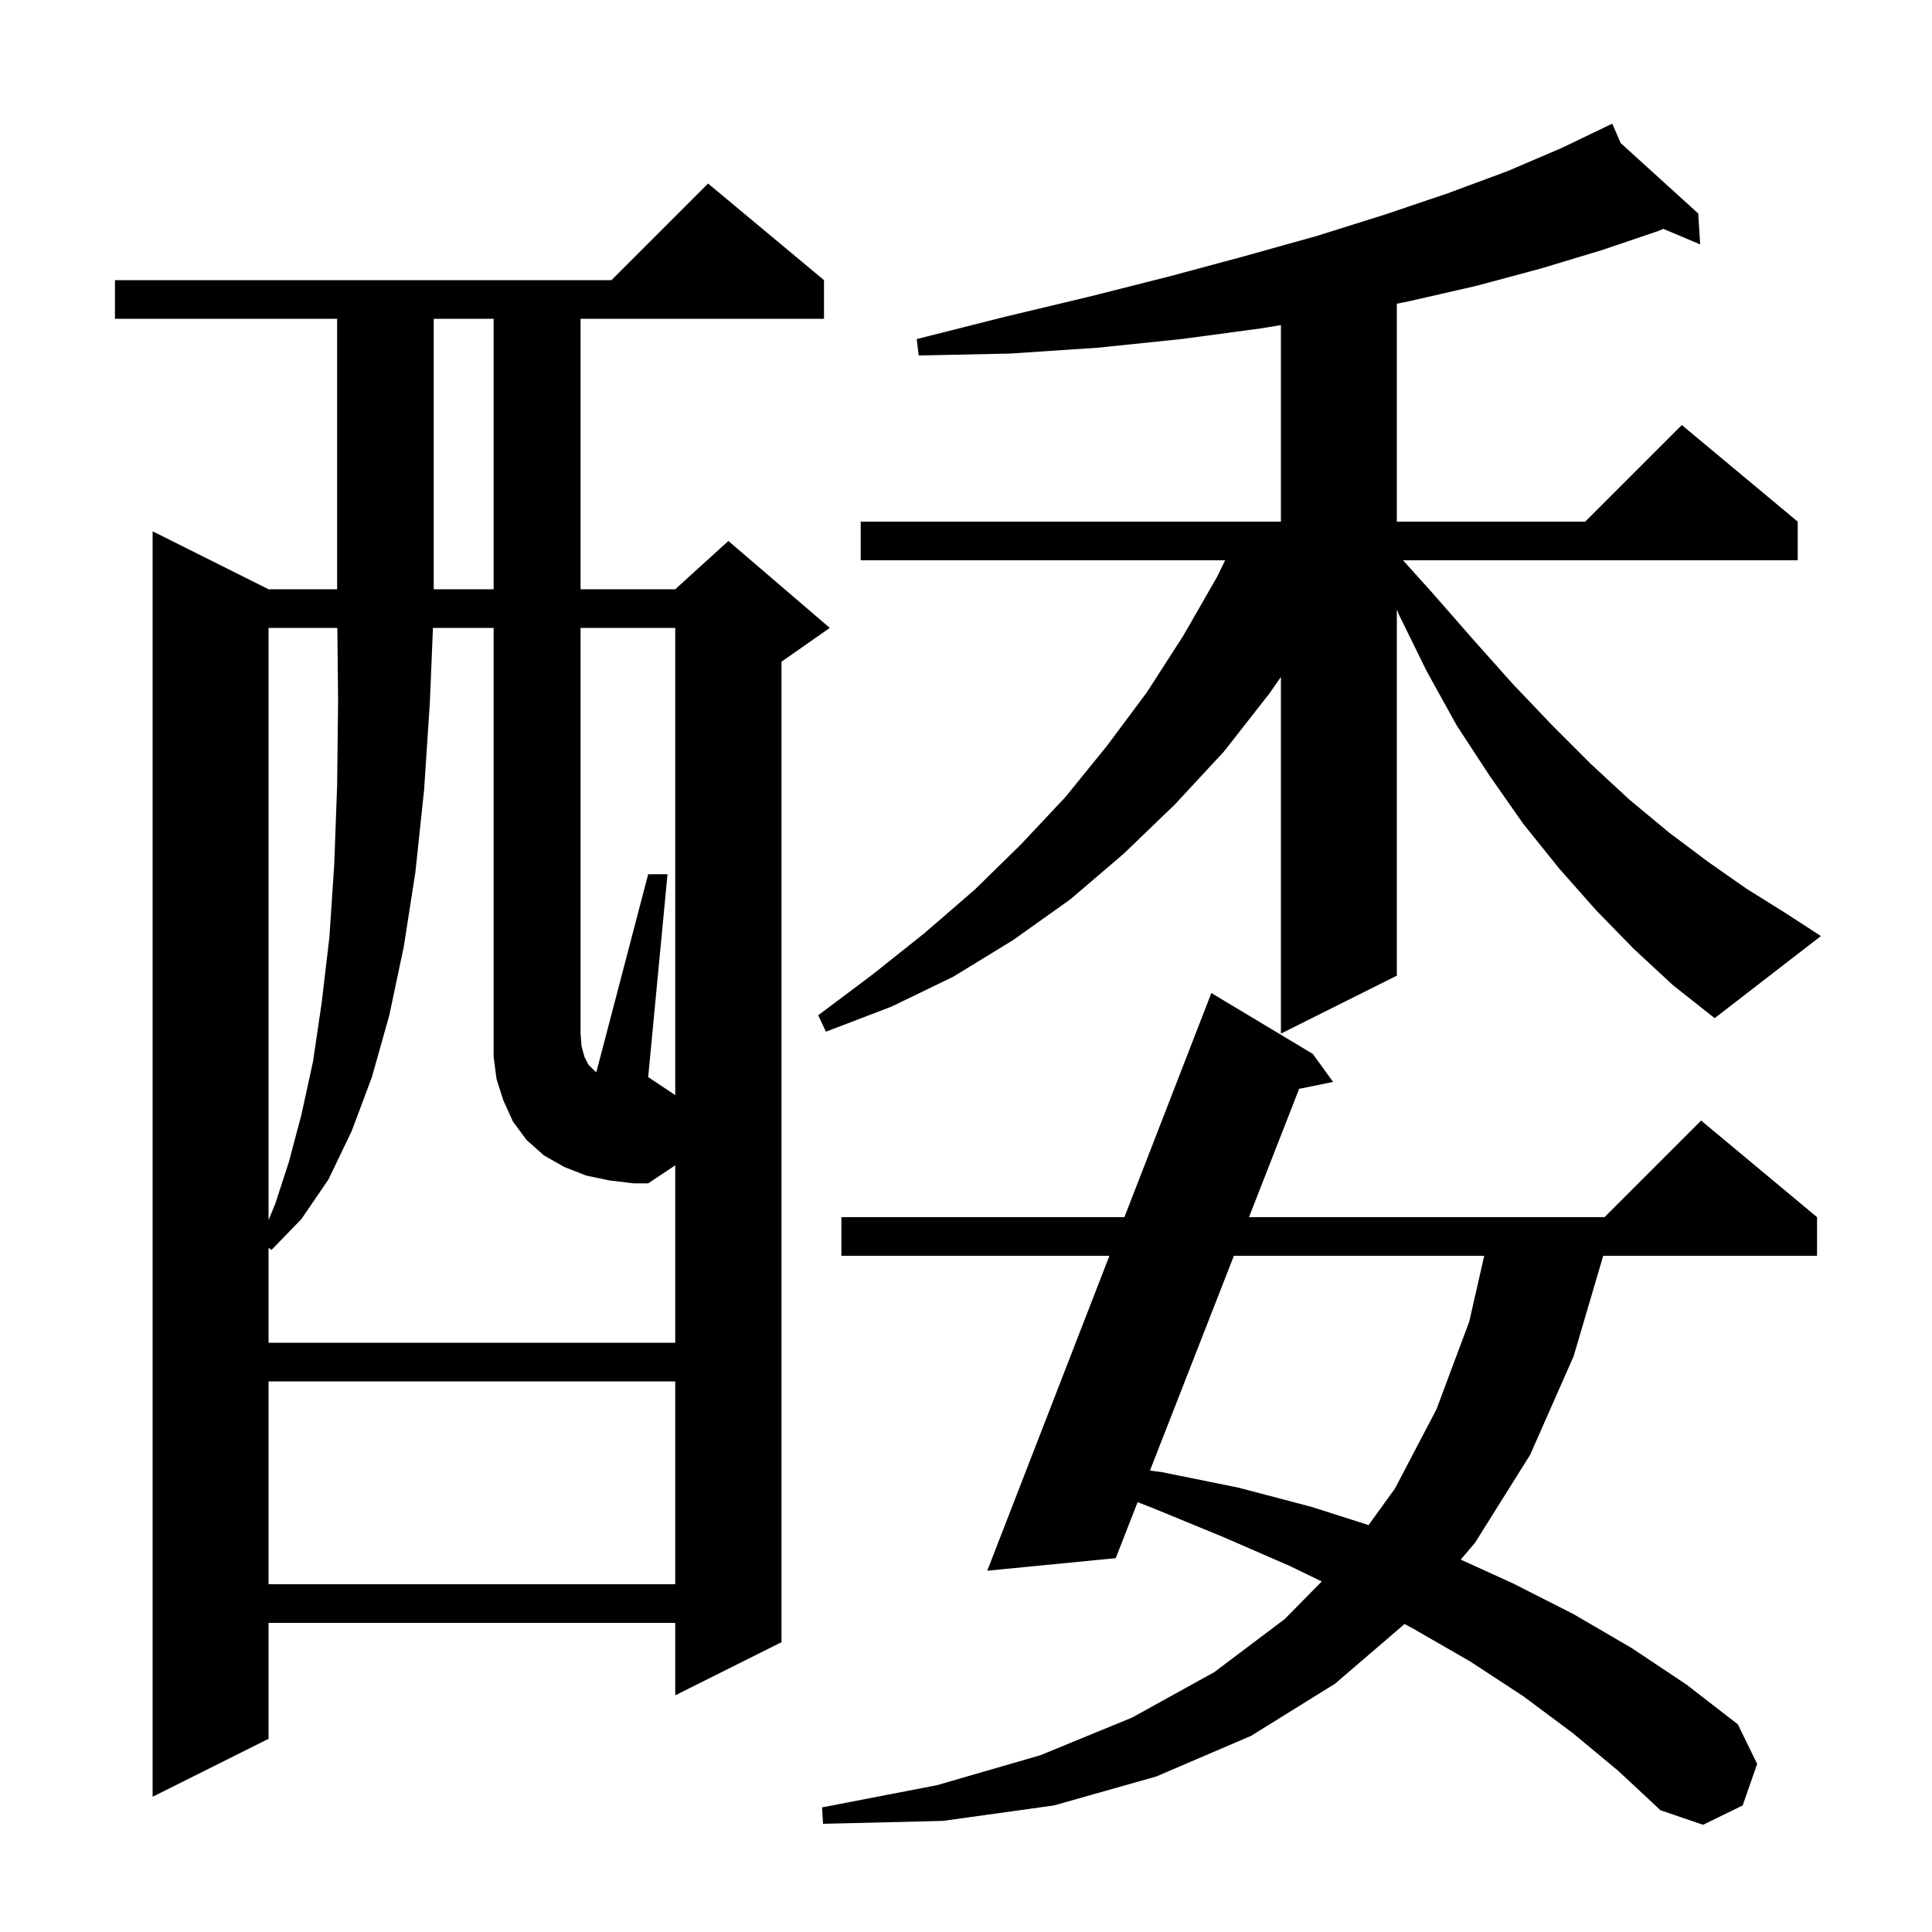 <svg xmlns="http://www.w3.org/2000/svg" xmlns:xlink="http://www.w3.org/1999/xlink" version="1.1" baseProfile="full" viewBox="0 0 200 200" width="200" height="200">
<g fill="black">
<path d="M 162.8 179.4 L 157.7 175.6 L 152.2 172.0 L 146.3 168.6 L 145.396 168.119 L 138.2 174.3 L 129.5 179.7 L 119.7 183.9 L 109.1 186.9 L 97.6 188.5 L 85.2 188.8 L 85.1 187.1 L 97.0 184.8 L 107.7 181.7 L 117.2 177.8 L 125.7 173.1 L 133.0 167.6 L 136.826 163.713 L 133.5 162.1 L 126.6 159.1 L 119.3 156.1 L 117.766 155.502 L 115.5 161.3 L 102.2 162.6 L 114.847 130.0 L 87.1 130.0 L 87.1 126.0 L 116.399 126.0 L 125.4 102.8 L 135.9 109.1 L 138.0 112.0 L 134.487 112.716 L 129.295 126.0 L 166.1 126.0 L 176.1 116.0 L 188.1 126.0 L 188.1 130.0 L 165.964 130.0 L 162.9 140.4 L 158.4 150.6 L 152.7 159.7 L 151.214 161.452 L 156.6 163.9 L 162.9 167.1 L 168.9 170.6 L 174.6 174.4 L 179.9 178.5 L 181.9 182.6 L 180.4 186.9 L 176.3 188.9 L 171.9 187.4 L 167.5 183.3 Z M 85.3 29.0 L 85.3 33.0 L 60.1 33.0 L 60.1 61.0 L 69.9 61.0 L 75.4 56.0 L 85.9 65.0 L 80.9 68.5 L 80.9 170.0 L 69.9 175.5 L 69.9 168.0 L 27.8 168.0 L 27.8 180.0 L 15.8 186.0 L 15.8 55.0 L 27.8 61.0 L 34.9 61.0 L 34.9 33.0 L 11.9 33.0 L 11.9 29.0 L 63.3 29.0 L 73.3 19.0 Z M 27.8 143.0 L 27.8 164.0 L 69.9 164.0 L 69.9 143.0 Z M 127.732 130.0 L 119.043 152.233 L 120.3 152.4 L 128.2 154.0 L 135.8 156.0 L 141.673 157.876 L 144.4 154.1 L 148.7 145.9 L 152.1 136.8 L 153.645 130.0 Z M 69.9 65.0 L 60.1 65.0 L 60.1 107.0 L 60.2 108.3 L 60.5 109.4 L 60.9 110.2 L 61.6 110.9 L 61.739 110.969 L 67.1 90.5 L 69.1 90.5 L 67.1 111.5 L 69.9 113.367 Z M 27.8 65.0 L 27.8 126.306 L 28.5 124.6 L 29.9 120.3 L 31.2 115.4 L 32.4 109.9 L 33.3 103.8 L 34.1 97.0 L 34.6 89.5 L 34.9 81.3 L 35.0 72.5 L 34.921 65.0 Z M 169.1 98.2 L 165.2 94.2 L 161.4 89.9 L 157.7 85.3 L 154.2 80.3 L 150.8 75.1 L 147.7 69.5 L 144.8 63.6 L 144.6 63.096 L 144.6 101.0 L 132.6 107.0 L 132.6 70.082 L 131.4 71.8 L 126.7 77.8 L 121.6 83.3 L 116.3 88.4 L 110.8 93.1 L 104.9 97.3 L 98.7 101.1 L 92.3 104.2 L 85.5 106.8 L 84.7 105.1 L 90.3 100.9 L 95.7 96.6 L 100.9 92.1 L 105.7 87.4 L 110.3 82.5 L 114.6 77.2 L 118.7 71.7 L 122.5 65.8 L 126.0 59.7 L 126.827 58.0 L 89.1 58.0 L 89.1 54.0 L 132.6 54.0 L 132.6 33.65 L 130.5 34.0 L 122.3 35.1 L 113.6 36.0 L 104.6 36.6 L 95.1 36.8 L 94.9 35.1 L 104.0 32.8 L 112.8 30.7 L 121.1 28.6 L 128.9 26.5 L 136.4 24.4 L 143.4 22.2 L 149.9 20.0 L 156.1 17.7 L 161.7 15.3 L 166.014 13.226 L 166.0 13.2 L 166.024 13.221 L 166.9 12.8 L 167.767 14.805 L 175.8 22.1 L 176.0 25.3 L 172.181 23.689 L 171.7 23.9 L 165.8 25.9 L 159.5 27.8 L 152.8 29.6 L 145.8 31.2 L 144.6 31.44 L 144.6 54.0 L 164.1 54.0 L 174.1 44.0 L 186.1 54.0 L 186.1 58.0 L 145.24 58.0 L 148.3 61.4 L 152.5 66.2 L 156.6 70.8 L 160.7 75.1 L 164.7 79.1 L 168.7 82.8 L 172.8 86.2 L 176.8 89.2 L 180.8 92.0 L 184.8 94.5 L 188.5 96.9 L 177.5 105.4 L 173.2 102.0 Z M 44.9 33.0 L 44.9 61.0 L 51.1 61.0 L 51.1 33.0 Z M 63.1 122.2 L 60.7 121.7 L 58.4 120.8 L 56.3 119.6 L 54.5 118.0 L 53.1 116.1 L 52.1 113.9 L 51.4 111.7 L 51.1 109.4 L 51.1 65.0 L 44.818 65.0 L 44.5 72.7 L 43.9 81.8 L 43.0 90.3 L 41.8 98.0 L 40.3 105.1 L 38.5 111.5 L 36.4 117.1 L 34.0 122.1 L 31.2 126.2 L 28.1 129.4 L 27.8 129.175 L 27.8 139.0 L 69.9 139.0 L 69.9 120.633 L 67.1 122.5 L 65.6 122.5 Z " />
</g>
</svg>
